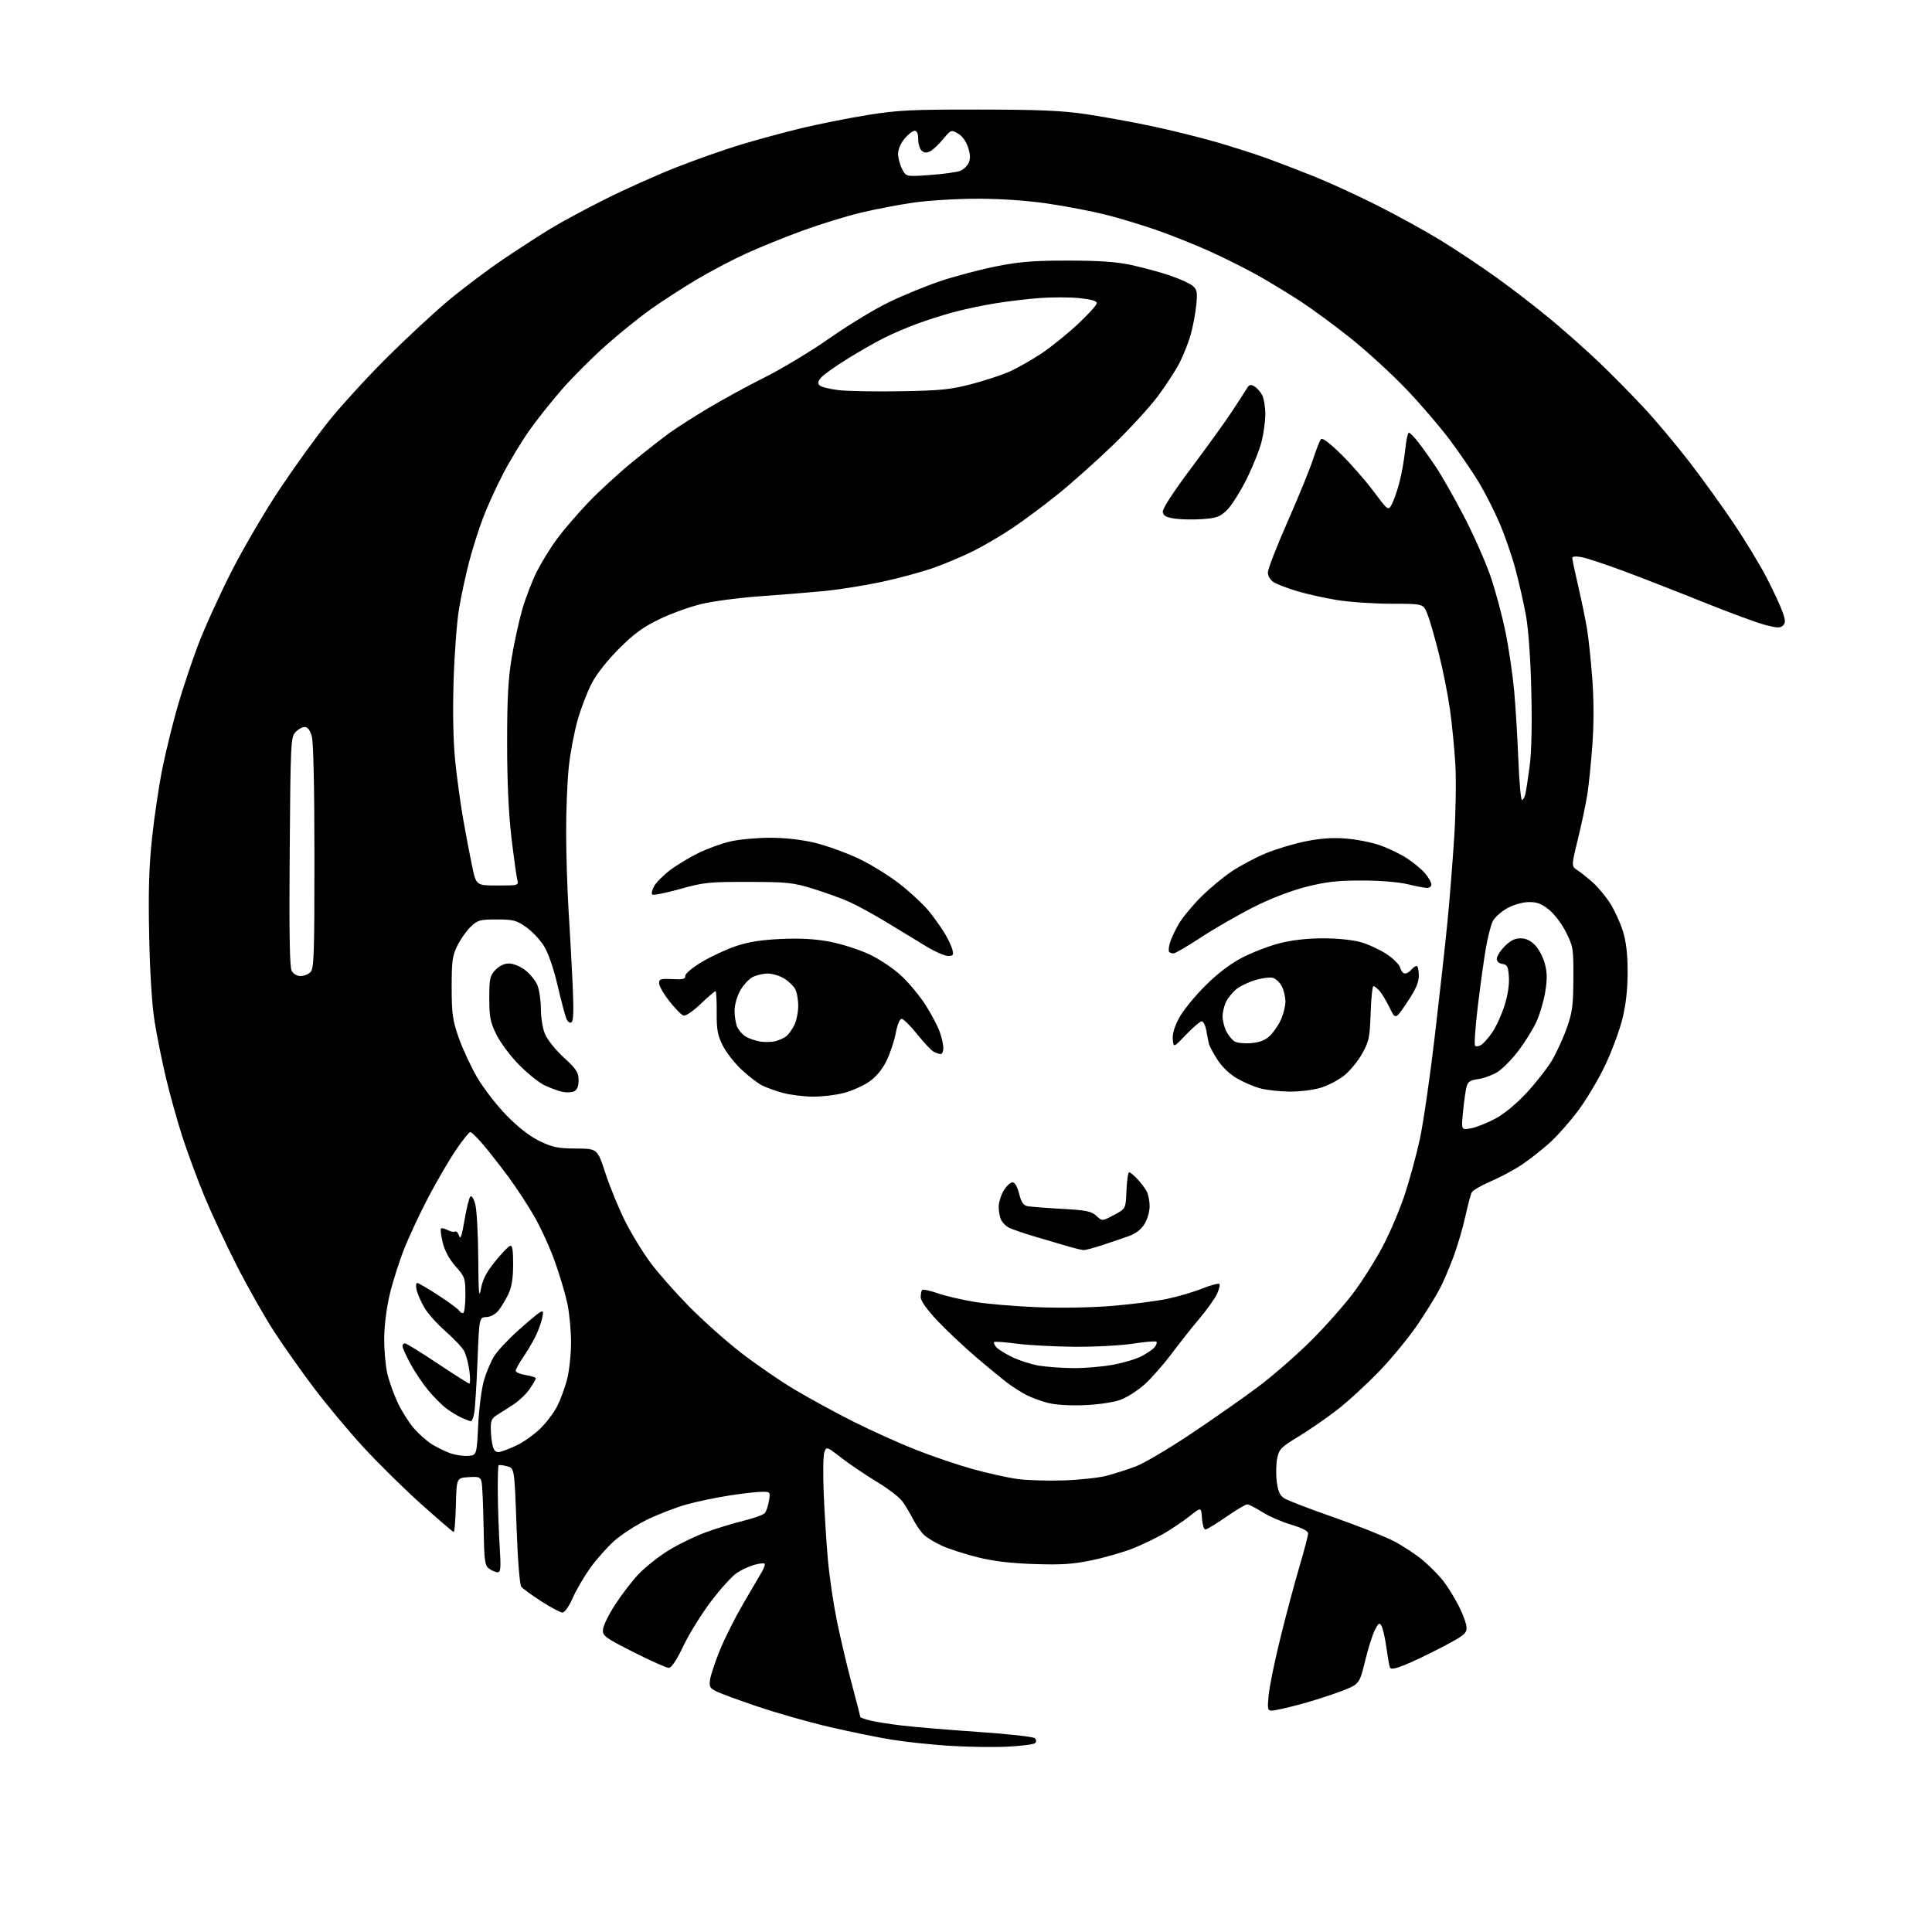 <?xml version="1.0" encoding="UTF-8" standalone="no"?>
<svg 
  version="1.1" 
  xmlns="http://www.w3.org/2000/svg" 
  xmlns:xlink="http://www.w3.org/1999/xlink" 
  xmlns:svg="http://www.w3.org/2000/svg"
  xmlns:rdf="http://www.w3.org/1999/02/22-rdf-syntax-ns#"
  xmlns:cc="http://creativecommons.org/ns#"
  xmlns:dc="http://purl.org/dc/elements/1.1/"
  viewBox="0 0 768 768"
  width="768"
  height="768"
>
<style>svg {background-color: white; }</style>"
<path stroke="none" fill="black" fill-rule="evenodd" d="M400.50,694.32C395.00,694.59 384.65,694.44 377.50,693.99C370.35,693.54 360.00,692.45 354.50,691.55C349.00,690.66 337.93,688.40 329.90,686.53C321.86,684.67 309.04,681.03 301.40,678.46C293.75,675.88 286.21,673.11 284.63,672.30C282.12,671.01 281.83,670.41 282.31,667.45C282.61,665.60 284.38,660.35 286.24,655.79C288.10,651.23 292.24,643.00 295.44,637.50C298.63,632.00 301.97,626.29 302.86,624.81C303.74,623.34 304.22,621.89 303.92,621.59C303.63,621.30 301.78,621.50 299.83,622.04C297.87,622.58 294.74,624.04 292.88,625.28C291.02,626.52 286.43,631.58 282.68,636.52C278.93,641.46 273.98,649.43 271.68,654.24C268.91,660.03 266.94,662.98 265.84,662.99C264.92,663.00 258.62,660.19 251.84,656.75C240.39,650.95 239.51,650.30 239.68,647.78C239.79,646.28 241.93,641.86 244.46,637.96C246.98,634.05 251.14,628.63 253.69,625.90C256.25,623.17 261.58,618.91 265.54,616.44C269.50,613.98 276.29,610.67 280.62,609.09C284.95,607.52 291.76,605.44 295.74,604.48C299.72,603.52 303.45,602.16 304.04,601.46C304.62,600.75 305.36,598.56 305.68,596.59C306.25,593.06 306.20,593.00 302.88,593.01C301.02,593.01 295.23,593.67 290.00,594.47C284.77,595.27 277.12,596.87 273.00,598.02C268.88,599.17 261.86,601.86 257.42,604.00C252.97,606.15 246.99,610.00 244.12,612.58C241.26,615.16 236.95,620.02 234.55,623.38C232.15,626.75 229.05,632.09 227.65,635.25C226.16,638.62 224.48,641.00 223.59,641.00C222.75,641.00 218.98,639.00 215.21,636.57C211.44,634.13 207.86,631.53 207.25,630.80C206.58,629.99 205.83,620.58 205.32,606.56C204.50,583.64 204.50,583.64 201.55,582.85C199.93,582.42 198.41,582.25 198.19,582.48C197.96,582.71 197.82,587.76 197.88,593.70C197.94,599.64 198.28,609.11 198.63,614.75C199.17,623.32 199.04,625.00 197.83,625.00C197.03,625.00 195.51,624.36 194.44,623.58C192.69,622.30 192.47,620.68 192.23,606.83C192.09,598.40 191.73,590.46 191.45,589.20C190.99,587.13 190.44,586.92 186.22,587.20C181.50,587.50 181.50,587.50 181.22,598.25C181.06,604.16 180.68,609.00 180.37,609.00C180.06,609.00 174.16,603.94 167.26,597.75C160.36,591.56 149.99,581.33 144.21,575.01C138.43,568.70 129.69,558.21 124.78,551.71C119.87,545.21 112.76,535.14 108.98,529.33C105.20,523.52 98.52,511.73 94.14,503.14C89.75,494.54 83.90,481.97 81.12,475.21C78.34,468.45 74.44,457.88 72.45,451.72C70.46,445.57 67.55,435.12 65.98,428.52C64.41,421.91 62.37,411.77 61.45,406.00C60.40,399.38 59.60,386.81 59.30,372.00C58.93,354.37 59.22,344.63 60.45,333.00C61.35,324.48 63.24,311.88 64.65,305.00C66.06,298.13 68.78,287.10 70.69,280.50C72.61,273.90 76.21,263.10 78.70,256.50C81.19,249.90 87.11,236.85 91.85,227.50C96.59,218.16 105.27,203.31 111.14,194.50C117.01,185.70 125.77,173.55 130.62,167.50C135.46,161.45 145.74,150.20 153.46,142.49C161.18,134.79 172.22,124.52 178.00,119.67C183.78,114.83 193.68,107.37 200.00,103.09C206.32,98.82 214.99,93.22 219.25,90.65C223.51,88.08 233.18,82.88 240.75,79.09C248.31,75.30 260.80,69.71 268.50,66.66C276.20,63.61 287.90,59.48 294.50,57.48C301.10,55.49 312.02,52.53 318.77,50.91C325.52,49.29 337.22,46.96 344.77,45.74C356.85,43.79 362.17,43.52 389.00,43.55C412.83,43.58 422.12,43.97 431.50,45.35C438.10,46.33 449.80,48.45 457.50,50.07C465.20,51.68 476.98,54.60 483.67,56.54C490.36,58.49 499.36,61.37 503.67,62.94C507.98,64.52 516.23,67.68 522.00,69.98C527.77,72.27 539.02,77.42 547.00,81.42C554.98,85.42 566.45,91.72 572.50,95.43C578.55,99.13 588.63,105.83 594.89,110.33C601.16,114.82 610.94,122.37 616.62,127.11C622.31,131.84 630.92,139.49 635.75,144.11C640.59,148.72 648.53,156.78 653.39,162.00C658.26,167.22 666.45,176.98 671.60,183.67C676.76,190.36 684.70,201.39 689.26,208.17C693.81,214.95 699.69,224.66 702.31,229.73C704.93,234.81 707.75,240.86 708.56,243.17C709.77,246.59 709.81,247.62 708.77,248.66C707.73,249.70 706.40,249.65 701.69,248.42C698.50,247.59 687.48,243.53 677.20,239.39C666.91,235.25 652.65,229.69 645.49,227.03C638.34,224.36 630.80,221.87 628.74,221.48C626.40,221.04 625.00,221.16 625.00,221.80C625.00,222.36 626.08,227.48 627.40,233.16C628.72,238.85 630.28,246.43 630.87,250.00C631.47,253.57 632.40,262.43 632.95,269.67C633.58,278.03 633.60,287.55 633.02,295.74C632.51,302.83 631.61,311.75 631.02,315.57C630.43,319.38 628.74,327.41 627.28,333.42C624.61,344.33 624.61,344.33 627.05,345.92C628.39,346.79 631.14,348.99 633.17,350.80C635.20,352.62 638.29,356.33 640.04,359.05C641.78,361.78 644.06,366.74 645.11,370.09C646.44,374.39 647.00,379.18 647.00,386.40C647.00,393.41 646.34,399.27 644.91,405.06C643.76,409.70 640.68,418.00 638.06,423.50C635.45,429.00 630.62,437.10 627.34,441.50C624.05,445.90 618.92,451.70 615.93,454.38C612.95,457.06 608.02,460.92 605.00,462.95C601.98,464.98 596.42,467.96 592.66,469.57C588.89,471.18 585.47,473.18 585.04,474.00C584.61,474.82 583.47,479.10 582.51,483.50C581.55,487.90 579.48,494.96 577.93,499.19C576.37,503.42 573.98,509.08 572.61,511.77C571.25,514.46 567.35,520.84 563.94,525.93C560.53,531.02 553.65,539.47 548.65,544.70C543.65,549.93 535.99,556.98 531.64,560.36C527.28,563.74 520.30,568.56 516.13,571.08C509.34,575.19 508.47,576.07 507.72,579.58C507.26,581.74 507.17,585.87 507.51,588.78C508.00,592.78 508.71,594.42 510.48,595.58C511.76,596.42 520.62,599.83 530.16,603.15C539.70,606.48 550.47,610.75 554.11,612.65C557.74,614.55 562.96,617.99 565.69,620.30C568.43,622.61 572.09,626.33 573.82,628.58C575.55,630.82 578.32,635.32 579.97,638.58C581.62,641.83 582.98,645.66 582.99,647.09C583.00,649.35 581.77,650.31 573.25,654.76C567.89,657.56 561.12,660.78 558.22,661.92C554.24,663.48 552.82,663.69 552.48,662.75C552.23,662.06 551.61,658.49 551.10,654.81C550.59,651.13 549.73,647.34 549.20,646.39C548.35,644.87 548.02,645.06 546.55,647.90C545.63,649.68 543.86,655.27 542.63,660.32C540.38,669.49 540.38,669.49 533.10,672.29C529.10,673.83 521.70,676.19 516.66,677.54C511.62,678.89 506.65,680.00 505.61,680.00C503.88,680.00 503.77,679.43 504.32,673.75C504.65,670.31 506.75,660.08 509.00,651.00C511.24,641.92 514.63,629.22 516.54,622.77C518.44,616.32 520.00,610.38 520.00,609.57C520.00,608.60 517.64,607.38 513.24,606.07C509.53,604.97 504.34,602.70 501.71,601.03C499.08,599.36 496.41,598.00 495.78,598.00C495.15,598.00 491.38,600.25 487.41,603.00C483.43,605.75 479.71,608.00 479.14,608.00C478.57,608.00 477.97,605.98 477.80,603.52C477.50,599.03 477.50,599.03 473.00,602.61C470.52,604.58 466.00,607.65 462.95,609.44C459.90,611.24 454.27,613.95 450.45,615.48C446.63,617.01 439.23,619.14 434.00,620.23C426.35,621.81 421.87,622.10 411.00,621.73C401.58,621.41 394.78,620.59 388.50,619.01C383.55,617.76 377.25,615.73 374.50,614.49C371.75,613.26 368.49,611.27 367.25,610.09C366.01,608.90 364.04,606.04 362.87,603.74C361.70,601.44 359.78,598.27 358.62,596.70C357.45,595.12 352.86,591.63 348.40,588.94C343.95,586.25 337.66,582.00 334.44,579.49C328.64,574.99 328.56,574.97 327.70,577.22C327.22,578.47 327.11,586.02 327.45,594.00C327.79,601.98 328.53,613.67 329.10,620.00C329.66,626.33 331.20,636.92 332.52,643.54C333.84,650.15 336.52,661.55 338.46,668.86C340.41,676.17 342.00,682.32 342.00,682.53C342.00,682.75 343.69,683.36 345.75,683.89C347.81,684.43 353.69,685.36 358.80,685.96C363.92,686.56 377.60,687.70 389.22,688.49C400.83,689.28 410.80,690.40 411.36,690.96C412.02,691.62 412.05,692.34 411.45,692.92C410.93,693.42 406.00,694.06 400.50,694.32zM423.00,588.48C429.32,588.26 436.98,587.42 440.01,586.61C443.05,585.81 448.19,584.15 451.44,582.94C454.69,581.72 464.59,575.89 473.43,569.97C482.27,564.06 494.23,555.69 500.00,551.38C505.77,547.06 515.26,538.80 521.08,533.02C526.91,527.23 534.67,518.45 538.33,513.50C541.99,508.55 547.24,500.15 549.99,494.84C552.74,489.53 556.54,480.53 558.42,474.84C560.31,469.15 562.98,459.32 564.37,453.00C565.76,446.68 568.47,428.00 570.40,411.50C572.34,395.00 574.60,374.52 575.43,366.00C576.26,357.48 577.44,342.62 578.06,333.00C578.68,323.38 578.89,310.32 578.53,304.00C578.16,297.68 577.20,287.77 576.38,282.00C575.57,276.23 573.58,266.23 571.96,259.79C570.34,253.36 568.29,246.27 567.40,244.04C565.78,240.00 565.78,240.00 553.14,240.00C546.19,239.99 536.42,239.33 531.44,238.52C526.46,237.71 519.26,236.10 515.44,234.94C511.62,233.78 507.49,232.18 506.25,231.39C504.94,230.55 504.00,228.95 504.00,227.55C504.00,226.23 507.54,217.12 511.86,207.32C516.18,197.52 520.74,186.35 521.98,182.50C523.23,178.65 524.65,175.07 525.14,174.54C525.68,173.95 528.73,176.25 533.09,180.54C536.98,184.37 542.79,191.02 546.02,195.32C551.88,203.14 551.88,203.14 553.36,200.27C554.17,198.70 555.53,194.73 556.37,191.46C557.22,188.18 558.22,182.46 558.59,178.75C558.97,175.04 559.63,172.00 560.05,172.00C560.48,172.00 562.15,173.69 563.75,175.75C565.36,177.81 568.54,182.27 570.81,185.66C573.09,189.04 578.08,197.82 581.90,205.16C585.72,212.50 590.47,223.20 592.46,228.94C594.44,234.68 597.16,244.81 598.50,251.44C599.84,258.07 601.38,268.68 601.94,275.00C602.49,281.32 603.23,293.59 603.58,302.25C603.93,310.91 604.56,318.00 605.00,318.00C605.43,318.00 606.03,316.99 606.33,315.75C606.64,314.51 607.41,309.48 608.06,304.56C608.81,298.86 609.05,287.99 608.72,274.56C608.40,261.52 607.58,250.07 606.56,244.50C605.65,239.55 603.77,231.27 602.38,226.10C600.99,220.92 598.14,212.71 596.04,207.84C593.94,202.96 590.26,195.72 587.86,191.74C585.46,187.76 580.32,180.23 576.43,175.00C572.54,169.78 564.69,160.63 558.99,154.67C553.30,148.71 543.43,139.68 537.07,134.59C530.71,129.50 521.67,122.85 517.00,119.80C512.33,116.76 504.71,112.13 500.07,109.51C495.44,106.90 486.85,102.60 481.00,99.95C475.14,97.31 465.66,93.51 459.92,91.51C454.19,89.51 445.08,86.75 439.68,85.38C434.27,84.01 423.92,82.01 416.68,80.95C408.27,79.71 398.12,79.01 388.63,79.00C380.44,79.00 368.98,79.69 363.13,80.54C357.28,81.39 347.94,83.17 342.36,84.50C336.78,85.82 326.45,89.00 319.39,91.56C312.33,94.12 302.04,98.28 296.53,100.81C291.01,103.33 282.06,108.05 276.64,111.29C271.21,114.53 263.09,119.80 258.58,123.00C254.08,126.20 246.03,132.70 240.70,137.45C235.36,142.21 227.58,149.99 223.41,154.76C219.24,159.53 213.35,166.95 210.32,171.25C207.29,175.56 202.65,183.22 200.02,188.29C197.38,193.35 193.84,201.10 192.15,205.50C190.46,209.90 187.95,217.78 186.57,223.00C185.19,228.22 183.34,236.78 182.47,242.00C181.59,247.22 180.62,260.28 180.30,271.01C179.93,283.46 180.17,294.87 180.95,302.51C181.62,309.11 183.04,319.45 184.10,325.50C185.16,331.55 186.76,339.99 187.66,344.25C189.29,352.00 189.29,352.00 197.75,352.00C206.22,352.00 206.22,352.00 205.60,349.53C205.26,348.18 204.22,340.64 203.29,332.78C202.17,323.31 201.59,310.75 201.59,295.50C201.58,277.87 202.00,269.93 203.40,261.50C204.41,255.45 206.31,246.77 207.62,242.21C208.94,237.65 211.54,230.90 213.40,227.21C215.26,223.52 218.87,217.67 221.42,214.21C223.97,210.75 229.53,204.28 233.78,199.82C238.02,195.37 246.00,188.05 251.50,183.56C257.00,179.07 263.75,173.80 266.50,171.84C269.25,169.88 276.00,165.57 281.50,162.27C287.00,158.97 297.12,153.45 304.00,150.00C310.88,146.55 322.47,139.56 329.76,134.45C337.05,129.34 347.62,122.91 353.26,120.17C358.89,117.43 368.26,113.60 374.07,111.66C379.89,109.72 389.79,107.11 396.07,105.86C405.26,104.03 410.84,103.59 424.50,103.59C437.02,103.59 443.69,104.06 449.80,105.37C454.36,106.35 461.30,108.24 465.21,109.57C469.13,110.91 473.19,112.77 474.24,113.72C475.87,115.19 476.05,116.31 475.51,121.47C475.15,124.79 474.18,129.95 473.35,132.95C472.51,135.94 470.54,140.95 468.97,144.07C467.39,147.19 463.40,153.33 460.10,157.71C456.80,162.09 448.77,170.81 442.26,177.09C435.75,183.36 425.94,192.10 420.48,196.50C415.01,200.90 406.96,206.90 402.58,209.83C398.20,212.77 391.22,216.88 387.06,218.97C382.90,221.06 375.68,224.11 371.00,225.76C366.32,227.40 357.10,229.90 350.50,231.31C343.90,232.72 333.77,234.34 328.00,234.91C322.23,235.48 310.73,236.42 302.45,237.00C294.17,237.58 283.60,238.96 278.95,240.07C274.30,241.17 266.73,243.90 262.13,246.13C255.65,249.26 252.03,251.90 246.09,257.84C241.52,262.40 237.14,267.94 235.27,271.53C233.54,274.84 231.02,281.37 229.67,286.03C228.33,290.69 226.72,299.13 226.11,304.79C225.50,310.45 225.02,322.37 225.05,331.29C225.08,340.21 225.52,354.02 226.02,362.00C226.53,369.98 227.25,383.07 227.62,391.10C228.11,401.64 227.98,405.89 227.15,406.41C226.48,406.82 225.63,406.17 225.09,404.81C224.58,403.54 223.01,397.58 221.61,391.56C220.06,384.94 217.95,378.84 216.26,376.10C214.71,373.60 211.51,370.20 209.14,368.53C205.29,365.82 204.05,365.50 197.48,365.50C190.73,365.50 189.88,365.74 187.11,368.40C185.44,369.99 183.06,373.37 181.81,375.90C179.82,379.92 179.54,382.02 179.55,392.50C179.56,403.03 179.90,405.48 182.34,412.50C183.88,416.90 187.19,424.03 189.71,428.34C192.23,432.65 197.49,439.44 201.40,443.43C206.05,448.18 210.57,451.69 214.50,453.59C219.63,456.08 221.73,456.51 229.00,456.56C237.50,456.62 237.50,456.62 240.71,466.49C242.48,471.92 246.01,480.50 248.55,485.55C251.10,490.61 255.67,498.06 258.71,502.12C261.76,506.18 268.58,513.91 273.87,519.30C279.17,524.69 288.40,532.93 294.39,537.60C300.39,542.27 310.17,549.00 316.15,552.54C322.12,556.09 332.74,561.86 339.75,565.37C346.76,568.88 357.77,573.83 364.21,576.37C370.65,578.91 380.77,582.34 386.71,583.99C392.64,585.64 400.65,587.41 404.50,587.94C408.35,588.46 416.68,588.70 423.00,588.48zM186.00,578.73C189.50,578.50 189.50,578.50 190.09,566.50C190.41,559.84 191.44,551.89 192.40,548.63C193.35,545.40 195.19,541.07 196.50,539.00C197.81,536.93 202.06,532.39 205.96,528.90C209.85,525.41 213.75,522.16 214.62,521.67C215.98,520.91 216.10,521.26 215.48,524.14C215.08,525.99 213.85,529.30 212.74,531.50C211.63,533.70 209.44,537.38 207.86,539.68C206.29,541.98 205.00,544.34 205.00,544.92C205.00,545.50 206.80,546.26 209.00,546.62C211.20,546.97 213.00,547.54 213.00,547.90C213.00,548.25 211.92,550.12 210.61,552.06C209.29,554.00 206.48,556.73 204.36,558.13C202.24,559.53 199.26,561.44 197.75,562.36C195.41,563.79 195.02,564.68 195.10,568.27C195.15,570.60 195.52,573.62 195.92,575.00C196.41,576.74 197.22,577.41 198.57,577.19C199.63,577.02 202.75,575.81 205.51,574.49C208.26,573.17 212.47,570.16 214.86,567.80C217.25,565.43 220.25,561.44 221.53,558.93C222.81,556.41 224.56,551.62 225.43,548.28C226.29,544.94 227.00,538.37 227.00,533.67C227.00,528.97 226.35,522.04 225.55,518.26C224.76,514.48 222.52,506.93 220.57,501.49C218.63,496.05 214.95,487.98 212.40,483.55C209.85,479.12 205.27,472.12 202.23,468.00C199.18,463.88 194.70,458.14 192.27,455.25C189.84,452.36 187.44,450.00 186.95,450.00C186.46,450.00 183.85,453.27 181.16,457.26C178.46,461.26 173.54,469.70 170.23,476.01C166.91,482.33 162.59,491.57 160.63,496.56C158.66,501.54 156.09,509.64 154.92,514.56C153.65,519.87 152.76,526.95 152.73,532.00C152.70,536.67 153.25,542.98 153.96,546.00C154.66,549.02 156.50,554.20 158.05,557.50C159.60,560.80 162.48,565.38 164.45,567.68C166.42,569.98 169.66,572.86 171.65,574.09C173.64,575.32 176.89,576.92 178.88,577.64C180.87,578.37 184.07,578.86 186.00,578.73zM187.20,564.96C186.82,564.94 185.15,564.31 183.50,563.57C181.85,562.82 179.07,561.13 177.32,559.80C175.58,558.48 172.33,555.20 170.12,552.52C167.90,549.84 164.72,545.07 163.04,541.93C161.37,538.79 160.00,535.72 160.00,535.11C160.00,534.50 160.44,534.00 160.98,534.00C161.52,534.00 167.35,537.60 173.94,542.00C180.53,546.40 186.22,550.00 186.59,550.00C186.96,550.00 186.95,547.68 186.57,544.84C186.20,542.01 185.27,538.52 184.52,537.09C183.77,535.67 180.43,532.12 177.09,529.20C173.76,526.29 169.95,522.02 168.63,519.70C167.32,517.39 165.95,514.26 165.60,512.75C165.25,511.24 165.36,510.00 165.85,510.00C166.34,510.00 170.12,512.21 174.25,514.90C178.38,517.60 182.07,520.30 182.44,520.90C182.81,521.51 183.54,522.00 184.06,522.00C184.58,522.00 185.00,518.81 185.00,514.90C185.00,508.08 184.85,507.64 181.09,503.37C178.54,500.47 176.76,497.18 175.98,493.91C175.32,491.15 175.01,488.65 175.30,488.37C175.59,488.08 176.78,488.35 177.94,488.97C179.09,489.59 180.43,489.85 180.91,489.56C181.38,489.26 182.10,490.03 182.50,491.26C183.03,492.91 183.60,491.25 184.65,485.01C185.44,480.34 186.48,476.12 186.96,475.64C187.47,475.13 188.30,476.40 188.91,478.63C189.51,480.76 190.04,490.38 190.11,500.00C190.21,514.12 190.42,516.51 191.17,512.38C191.87,508.60 193.33,505.75 196.81,501.46C199.39,498.26 202.06,495.47 202.75,495.24C203.68,494.94 203.99,496.84 203.98,502.67C203.96,508.28 203.41,511.63 202.04,514.50C200.99,516.70 199.24,519.61 198.15,520.96C196.96,522.44 195.04,523.48 193.33,523.55C190.50,523.67 190.50,523.67 189.81,541.09C189.43,550.66 188.84,559.96 188.51,561.75C188.18,563.54 187.59,564.98 187.20,564.96zM431.00,558.58C425.20,558.81 419.55,558.45 416.50,557.66C413.75,556.94 409.93,555.54 408.00,554.53C406.07,553.53 402.93,551.54 401.00,550.13C399.07,548.71 393.43,544.10 388.46,539.87C383.49,535.65 376.40,528.99 372.71,525.08C368.41,520.52 366.00,517.13 366.00,515.65C366.00,514.37 366.26,513.07 366.58,512.75C366.91,512.43 369.72,513.04 372.83,514.12C375.95,515.19 382.55,516.73 387.50,517.54C392.45,518.35 403.70,519.29 412.50,519.64C421.97,520.01 434.12,519.79 442.28,519.10C449.86,518.47 459.54,517.23 463.78,516.36C468.03,515.48 474.33,513.64 477.79,512.26C481.25,510.88 484.37,510.04 484.72,510.39C485.07,510.74 484.63,512.56 483.73,514.44C482.84,516.32 479.70,520.70 476.77,524.18C473.83,527.65 468.83,533.97 465.66,538.21C462.48,542.45 457.66,547.92 454.94,550.37C452.21,552.81 447.85,555.58 445.24,556.51C442.54,557.47 436.42,558.36 431.00,558.58zM426.50,543.85C430.90,543.89 437.90,543.32 442.06,542.58C446.22,541.84 451.43,540.31 453.63,539.19C455.83,538.07 458.23,536.43 458.96,535.55C459.69,534.67 460.02,533.69 459.70,533.36C459.38,533.04 455.15,533.39 450.31,534.13C445.46,534.88 434.98,535.43 427.00,535.36C419.02,535.29 408.71,534.73 404.08,534.12C399.44,533.51 395.44,533.22 395.18,533.48C394.93,533.74 395.28,534.63 395.96,535.45C396.65,536.28 399.52,538.08 402.35,539.46C405.18,540.84 409.98,542.37 413.00,542.87C416.02,543.36 422.10,543.80 426.50,543.85zM430.75,496.93C430.06,496.90 427.48,496.29 425.00,495.58C422.52,494.87 416.56,493.11 411.74,491.67C406.92,490.23 402.09,488.58 401.01,488.01C399.93,487.43 398.59,486.09 398.02,485.04C397.46,483.99 397.00,481.64 397.00,479.82C397.01,477.99 397.90,475.04 398.99,473.25C400.08,471.46 401.65,470.00 402.47,470.00C403.42,470.00 404.39,471.67 405.11,474.51C405.94,477.81 406.81,479.14 408.37,479.46C409.54,479.70 415.68,480.18 422.00,480.53C431.84,481.08 433.83,481.48 435.81,483.31C438.12,485.46 438.12,485.46 442.81,482.98C447.50,480.50 447.50,480.50 447.79,473.25C447.96,469.26 448.43,466.00 448.86,466.00C449.28,466.00 450.78,467.24 452.19,468.75C453.60,470.26 455.26,472.48 455.88,473.68C456.50,474.89 457.00,477.53 457.00,479.57C457.00,481.60 456.08,484.75 454.96,486.56C453.63,488.72 451.46,490.39 448.71,491.37C446.39,492.20 441.69,493.80 438.25,494.94C434.81,496.07 431.43,496.97 430.75,496.93zM584.68,448.54C586.78,448.15 591.12,446.44 594.31,444.74C597.89,442.84 602.69,438.89 606.81,434.46C610.49,430.50 614.99,424.76 616.82,421.71C618.65,418.66 621.32,412.87 622.76,408.83C625.03,402.46 625.39,399.86 625.44,389.00C625.50,377.04 625.37,376.24 622.50,370.54C620.80,367.17 617.83,363.27 615.66,361.54C612.67,359.17 610.87,358.52 607.57,358.59C605.10,358.65 601.56,359.68 599.07,361.08C596.72,362.40 594.18,364.68 593.42,366.15C592.66,367.62 591.40,372.57 590.61,377.16C589.83,381.75 588.39,392.14 587.42,400.25C586.45,408.36 585.98,415.31 586.38,415.71C586.77,416.11 587.86,415.95 588.80,415.37C589.73,414.78 591.71,412.55 593.19,410.40C594.67,408.26 596.83,403.55 598.00,399.94C599.33,395.84 600.01,391.54 599.81,388.44C599.54,384.19 599.19,383.46 597.25,383.18C595.90,382.99 595.00,382.16 595.00,381.12C595.00,380.16 596.40,377.94 598.12,376.19C600.34,373.92 602.16,373.00 604.43,373.00C606.61,373.00 608.46,373.87 610.25,375.75C611.70,377.26 613.43,380.58 614.11,383.11C615.05,386.62 615.08,389.32 614.24,394.37C613.63,398.03 612.05,403.38 610.71,406.26C609.38,409.14 606.18,414.29 603.60,417.70C601.02,421.10 597.26,424.91 595.25,426.16C593.23,427.40 589.80,428.66 587.61,428.96C584.44,429.39 583.51,430.00 582.97,432.00C582.61,433.38 581.98,437.82 581.58,441.87C580.85,449.25 580.85,449.25 584.68,448.54zM323.04,435.93C319.44,435.90 314.13,435.23 311.23,434.45C308.33,433.67 304.55,432.30 302.82,431.41C301.10,430.52 297.46,427.71 294.74,425.16C292.02,422.62 288.68,418.34 287.32,415.65C285.25,411.55 284.85,409.39 284.90,402.38C284.94,397.77 284.72,394.00 284.42,394.00C284.12,394.00 281.45,396.30 278.47,399.12C275.18,402.23 272.48,404.02 271.60,403.68C270.79,403.37 268.31,400.80 266.07,397.97C263.83,395.14 262.00,391.95 262.00,390.88C262.00,389.17 262.62,388.97 267.25,389.22C271.46,389.44 272.48,389.20 272.40,387.96C272.34,387.08 275.09,384.74 278.88,382.46C282.50,380.28 288.62,377.43 292.48,376.12C297.53,374.41 302.59,373.61 310.50,373.25C318.25,372.91 324.00,373.23 329.95,374.36C334.59,375.24 341.69,377.53 345.71,379.44C349.93,381.44 355.36,385.11 358.52,388.11C361.54,390.96 365.84,396.20 368.09,399.75C370.33,403.30 372.80,408.02 373.58,410.23C374.36,412.44 375.00,415.32 375.00,416.63C375.00,417.93 374.52,419.00 373.93,419.00C373.35,419.00 372.10,418.59 371.16,418.08C370.22,417.58 367.25,414.43 364.57,411.08C361.88,407.74 359.11,405.00 358.41,405.00C357.66,405.00 356.70,407.33 356.06,410.75C355.47,413.91 353.79,418.89 352.34,421.81C350.61,425.28 348.22,428.13 345.43,430.05C343.08,431.66 338.56,433.66 335.37,434.49C332.19,435.32 326.64,435.97 323.04,435.93zM228.25,433.81C227.29,434.29 225.15,434.38 223.50,434.01C221.85,433.64 218.70,432.49 216.50,431.44C214.30,430.40 209.72,426.73 206.33,423.29C202.94,419.85 198.89,414.44 197.33,411.27C194.88,406.28 194.50,404.32 194.50,396.83C194.50,389.03 194.74,387.90 196.92,385.58C198.48,383.93 200.42,383.00 202.33,383.00C204.01,383.00 206.82,384.15 208.76,385.63C210.66,387.08 212.84,389.76 213.61,391.60C214.37,393.43 215.00,397.64 215.00,400.95C215.00,404.25 215.71,408.74 216.58,410.91C217.48,413.16 220.72,417.23 224.08,420.34C229.18,425.04 230.00,426.30 230.00,429.37C230.00,431.76 229.43,433.22 228.25,433.81zM512.57,433.93C508.68,433.90 503.44,433.31 500.93,432.63C498.42,431.95 494.22,430.15 491.60,428.61C488.74,426.93 485.69,424.00 483.93,421.23C482.33,418.71 480.83,415.93 480.60,415.07C480.37,414.21 479.89,411.81 479.54,409.75C479.19,407.69 478.37,406.00 477.71,406.00C477.05,406.00 474.26,408.36 471.52,411.25C466.53,416.50 466.53,416.50 466.20,413.25C465.99,411.12 466.83,408.19 468.66,404.75C470.19,401.86 474.83,396.12 478.97,391.99C483.93,387.04 488.96,383.19 493.70,380.71C497.66,378.64 504.37,376.06 508.61,374.97C513.67,373.68 519.64,373.00 525.98,373.00C531.79,373.00 537.80,373.63 541.07,374.57C544.06,375.43 548.65,377.57 551.28,379.32C553.91,381.07 556.32,383.51 556.64,384.75C556.96,385.99 557.79,387.00 558.49,387.00C559.18,387.00 560.32,386.32 561.00,385.50C561.68,384.68 562.64,384.00 563.12,384.00C563.61,384.00 564.00,385.69 564.00,387.76C564.00,390.58 562.83,393.26 559.35,398.45C554.71,405.38 554.71,405.38 552.37,400.53C551.08,397.87 549.28,394.86 548.36,393.85C547.44,392.83 546.36,392.00 545.96,392.00C545.55,392.00 545.05,396.84 544.85,402.75C544.51,412.56 544.21,413.98 541.39,419.00C539.69,422.02 536.41,425.95 534.10,427.72C531.80,429.50 527.60,431.64 524.77,432.47C521.95,433.31 516.46,433.97 512.57,433.93zM308.35,413.85C309.91,413.43 311.85,412.54 312.66,411.86C313.47,411.19 314.83,409.29 315.68,407.64C316.54,405.99 317.26,402.59 317.30,400.07C317.33,397.56 316.80,394.46 316.12,393.20C315.43,391.93 313.44,390.02 311.69,388.95C309.93,387.88 307.02,387.01 305.20,387.00C303.39,387.00 300.68,387.63 299.19,388.40C297.70,389.17 295.47,391.60 294.24,393.79C292.94,396.10 292.00,399.48 292.00,401.84C292.00,404.08 292.48,406.96 293.07,408.26C293.66,409.55 295.12,411.23 296.32,411.99C297.52,412.75 300.07,413.65 302.00,414.00C303.93,414.34 306.78,414.28 308.35,413.85zM497.28,414.67C500.56,414.41 502.88,413.53 504.66,411.89C506.09,410.58 508.09,407.70 509.11,405.50C510.13,403.30 510.97,400.02 510.98,398.20C510.99,396.39 510.34,393.63 509.54,392.08C508.74,390.52 507.13,389.01 505.97,388.70C504.81,388.40 501.70,388.79 499.07,389.57C496.43,390.36 493.08,391.94 491.62,393.09C490.16,394.24 488.29,396.46 487.48,398.04C486.67,399.61 486.00,402.30 486.00,404.00C486.00,405.70 486.67,408.40 487.50,410.00C488.32,411.60 489.79,413.39 490.75,413.98C491.71,414.57 494.65,414.88 497.28,414.67zM119.46,388.00C120.78,388.00 122.56,387.29 123.43,386.43C124.81,385.05 125.00,379.51 124.99,340.68C124.99,313.14 124.60,295.09 123.95,292.75C123.24,290.19 122.33,289.00 121.11,289.00C120.12,289.00 118.45,289.95 117.40,291.10C115.60,293.10 115.48,295.63 115.16,338.50C114.91,370.81 115.14,384.39 115.94,385.89C116.61,387.13 118.05,388.00 119.46,388.00zM376.85,380.00C375.55,380.00 371.69,378.31 368.28,376.25C364.86,374.19 357.82,369.91 352.64,366.74C347.45,363.58 340.64,359.85 337.50,358.46C334.35,357.06 327.89,354.73 323.14,353.27C315.25,350.84 313.02,350.60 297.50,350.57C281.76,350.54 279.74,350.75 270.23,353.42C264.58,355.00 259.64,355.98 259.26,355.59C258.87,355.20 259.23,353.68 260.05,352.22C260.88,350.75 263.75,347.88 266.44,345.85C269.12,343.82 274.18,340.77 277.67,339.07C281.16,337.37 286.82,335.31 290.26,334.50C293.69,333.69 300.77,333.03 306.00,333.02C312.12,333.02 318.51,333.74 323.96,335.04C328.61,336.16 336.48,339.00 341.46,341.37C346.43,343.73 353.91,348.39 358.09,351.72C362.26,355.04 367.26,359.73 369.21,362.13C371.15,364.53 373.90,368.38 375.33,370.67C376.75,372.96 378.21,376.00 378.57,377.42C379.13,379.65 378.90,380.00 376.85,380.00zM466.51,379.00C465.86,379.00 465.07,378.74 464.76,378.42C464.44,378.11 464.57,376.50 465.05,374.84C465.52,373.19 467.11,369.78 468.58,367.27C470.05,364.76 474.01,359.96 477.38,356.60C480.75,353.23 486.28,348.63 489.68,346.36C493.08,344.10 499.16,340.87 503.18,339.20C507.21,337.53 514.31,335.39 518.96,334.45C524.84,333.26 529.71,332.92 534.96,333.33C539.11,333.65 545.16,334.84 548.42,335.96C551.67,337.09 556.51,339.40 559.17,341.11C561.82,342.81 565.12,345.54 566.50,347.18C567.87,348.82 569.00,350.79 569.00,351.58C569.00,352.36 568.21,352.98 567.25,352.96C566.29,352.94 562.80,352.28 559.50,351.48C555.99,350.63 548.48,350.02 541.38,350.02C531.73,350.00 527.24,350.51 519.38,352.49C513.22,354.04 505.36,357.06 498.50,360.50C492.45,363.54 483.04,368.94 477.59,372.51C472.15,376.08 467.16,379.00 466.51,379.00zM478.00,206.35C474.43,206.61 469.48,206.52 467.00,206.16C463.53,205.65 462.44,205.04 462.23,203.50C462.06,202.24 466.23,195.80 473.57,186.00C479.96,177.47 487.28,167.31 489.84,163.40C492.41,159.50 495.02,155.45 495.65,154.40C496.57,152.87 497.16,152.72 498.65,153.60C499.67,154.20 501.06,155.78 501.74,157.10C502.41,158.42 502.98,161.77 502.99,164.54C502.99,167.31 502.33,172.26 501.50,175.54C500.68,178.82 497.96,185.59 495.47,190.59C492.97,195.58 489.49,201.07 487.72,202.79C484.95,205.47 483.60,205.96 478.00,206.35zM358.00,155.53C374.00,155.26 377.83,154.87 386.33,152.65C391.73,151.23 398.64,148.94 401.68,147.55C404.72,146.15 410.28,142.97 414.04,140.48C417.79,137.98 424.27,132.75 428.43,128.87C432.60,124.98 436.00,121.22 436.00,120.50C436.00,119.63 433.73,118.98 429.06,118.51C425.25,118.12 418.16,118.11 413.31,118.47C408.47,118.83 400.45,119.79 395.50,120.60C390.55,121.40 383.12,122.98 379.00,124.10C374.88,125.22 368.35,127.30 364.50,128.72C360.65,130.14 354.83,132.63 351.57,134.26C348.30,135.88 341.77,139.61 337.04,142.53C332.32,145.45 327.60,148.79 326.55,149.94C325.14,151.50 324.94,152.34 325.77,153.17C326.39,153.79 329.73,154.65 333.20,155.07C336.66,155.50 347.82,155.71 358.00,155.53zM369.71,69.56C374.95,69.18 380.31,68.45 381.63,67.95C382.95,67.45 384.49,66.01 385.06,64.76C385.81,63.11 385.74,61.38 384.80,58.52C384.00,56.10 382.44,53.98 380.77,53.04C378.10,51.54 377.96,51.60 374.94,55.26C373.24,57.32 370.95,59.49 369.86,60.08C368.42,60.85 367.48,60.81 366.44,59.95C365.65,59.29 365.00,57.24 365.00,55.38C365.00,53.14 364.53,52.00 363.59,52.00C362.81,52.00 361.01,53.38 359.59,55.08C358.07,56.88 357.00,59.39 357.00,61.13C357.00,62.76 357.72,65.49 358.59,67.18C360.19,70.26 360.19,70.26 369.71,69.56z" />

</svg>